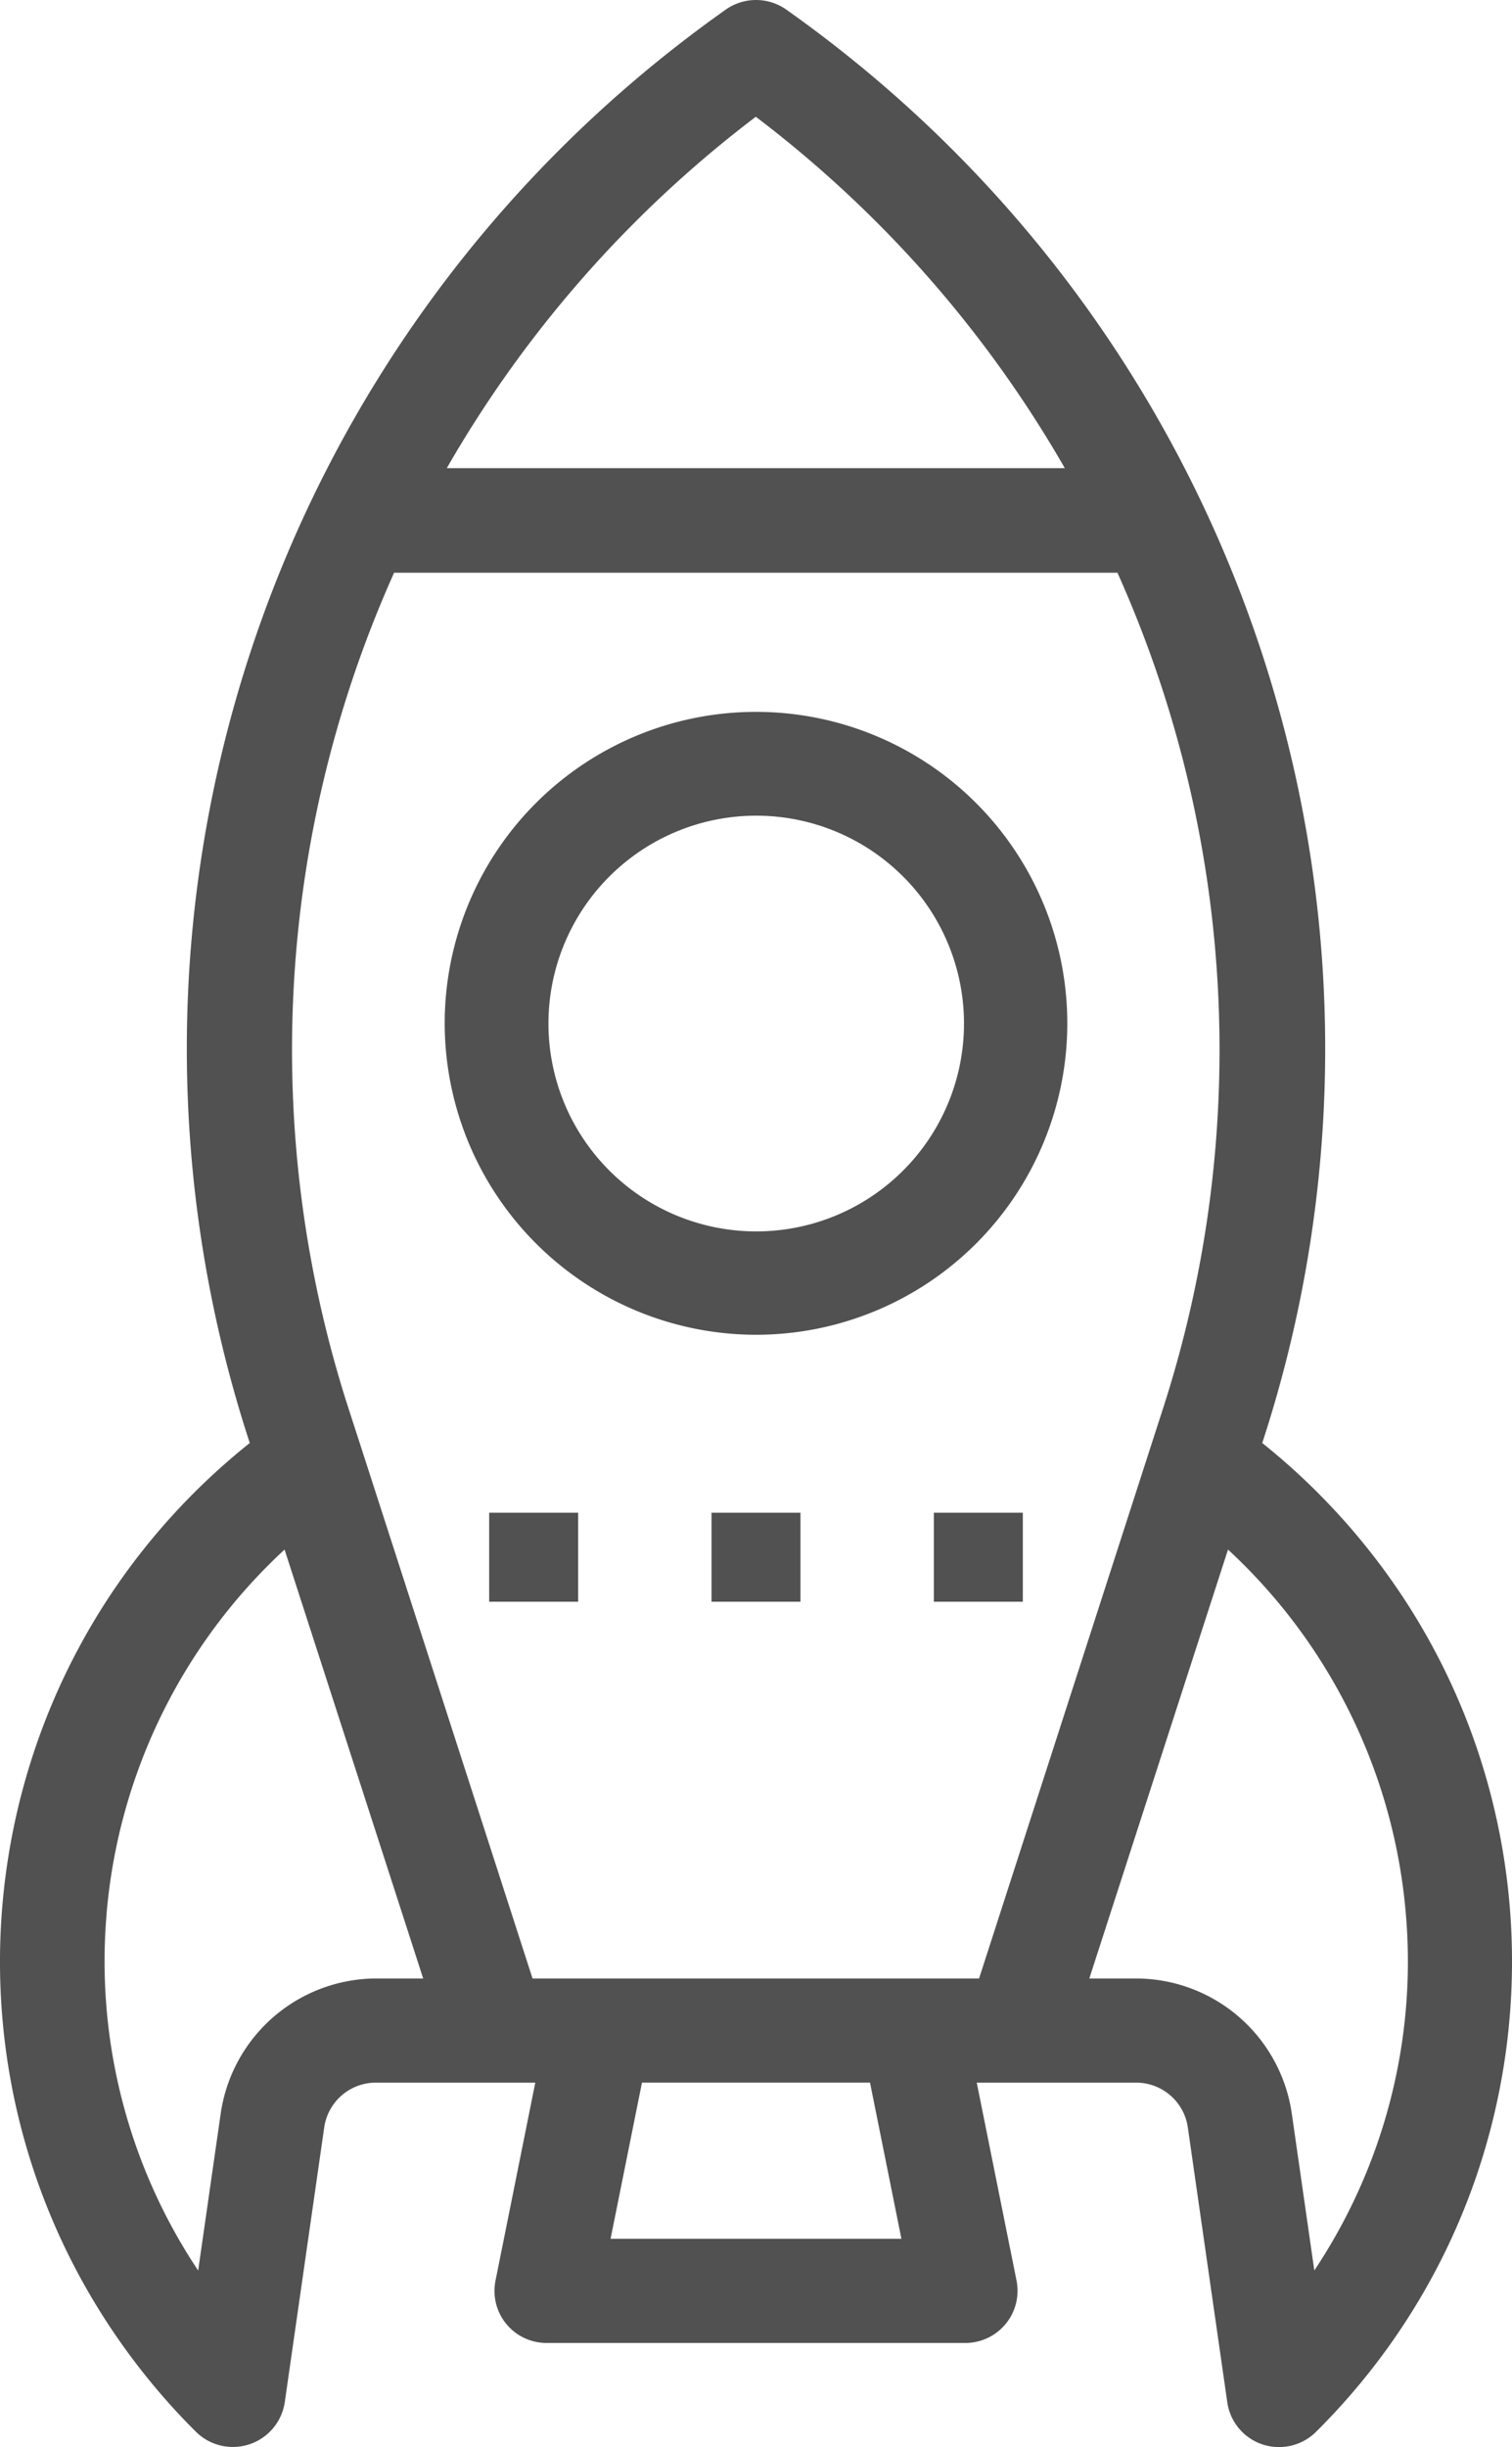 <svg xmlns="http://www.w3.org/2000/svg" xmlns:xlink="http://www.w3.org/1999/xlink" width="34" height="55" viewBox="0 0 34 55"><defs><path id="b8y6a" d="M291.005 2084.677a4.672 4.672 0 1 1 0-9.344 4.672 4.672 0 0 1 0 9.344zM291 2073a7 7 0 0 0-7 7 7.007 7.007 0 0 0 7 7 7 7 0 1 0 0-14z"/><path id="b8y6b" d="M303.555 2108.032l-.51-3.55a3.543 3.543 0 0 0-3.497-3.014h-1.053l3.119-9.64a12.587 12.587 0 0 1 4 8.203c.24 2.821-.486 5.64-2.06 8.001zm-17.58-6.564l-3.87-11.985-.26-.802a26.2 26.2 0 0 1 1.017-18.808h16.266a26.2 26.2 0 0 1 1.017 18.808l-.259.802-3.87 11.985zm1.755 5.851l.706-3.51h5.128l.706 3.51zm-8.764-2.836l-.51 3.549a12.514 12.514 0 0 1-2.06-8h-.001a12.587 12.587 0 0 1 4.004-8.204l3.117 9.64h-1.053a3.543 3.543 0 0 0-3.497 3.015zm12.03-44.858a26.416 26.416 0 0 1 6.948 7.897h-13.897a26.416 26.416 0 0 1 6.948-7.897zm12.613 30.902a14.993 14.993 0 0 0-1.226-1.095l.012-.033c3.877-11.904-.46-24.933-10.711-32.181a1.181 1.181 0 0 0-1.367 0c-10.252 7.248-14.588 20.277-10.712 32.18l.012.034c-6.468 5.166-7.502 14.57-2.31 21.005.344.427.711.834 1.1 1.22a1.18 1.18 0 0 0 1.996-.661l.888-6.183a1.174 1.174 0 0 1 1.163-1.004h3.583l-.894 4.446a1.17 1.17 0 0 0 1.153 1.405h9.409a1.173 1.173 0 0 0 1.153-1.405l-.894-4.446h3.582c.585 0 1.081.428 1.164 1.005l.888 6.182a1.172 1.172 0 0 0 1.164 1.004c.312 0 .611-.123.832-.343 5.869-5.83 5.876-15.29.015-21.13z"/><path id="b8y6c" d="M285 2093v-2h2v2z"/><path id="b8y6d" d="M290 2093v-2h2v2z"/><path id="b8y6e" d="M295 2093v-2h2v2z"/></defs><g><g transform="translate(-274 -2057)"><g><use fill="#515151" xlink:href="#b8y6a"/></g><g><use fill="#515151" xlink:href="#b8y6b"/></g><g><use fill="#515151" xlink:href="#b8y6c"/></g><g><use fill="#515151" xlink:href="#b8y6d"/></g><g><use fill="#515151" xlink:href="#b8y6e"/></g></g></g></svg>